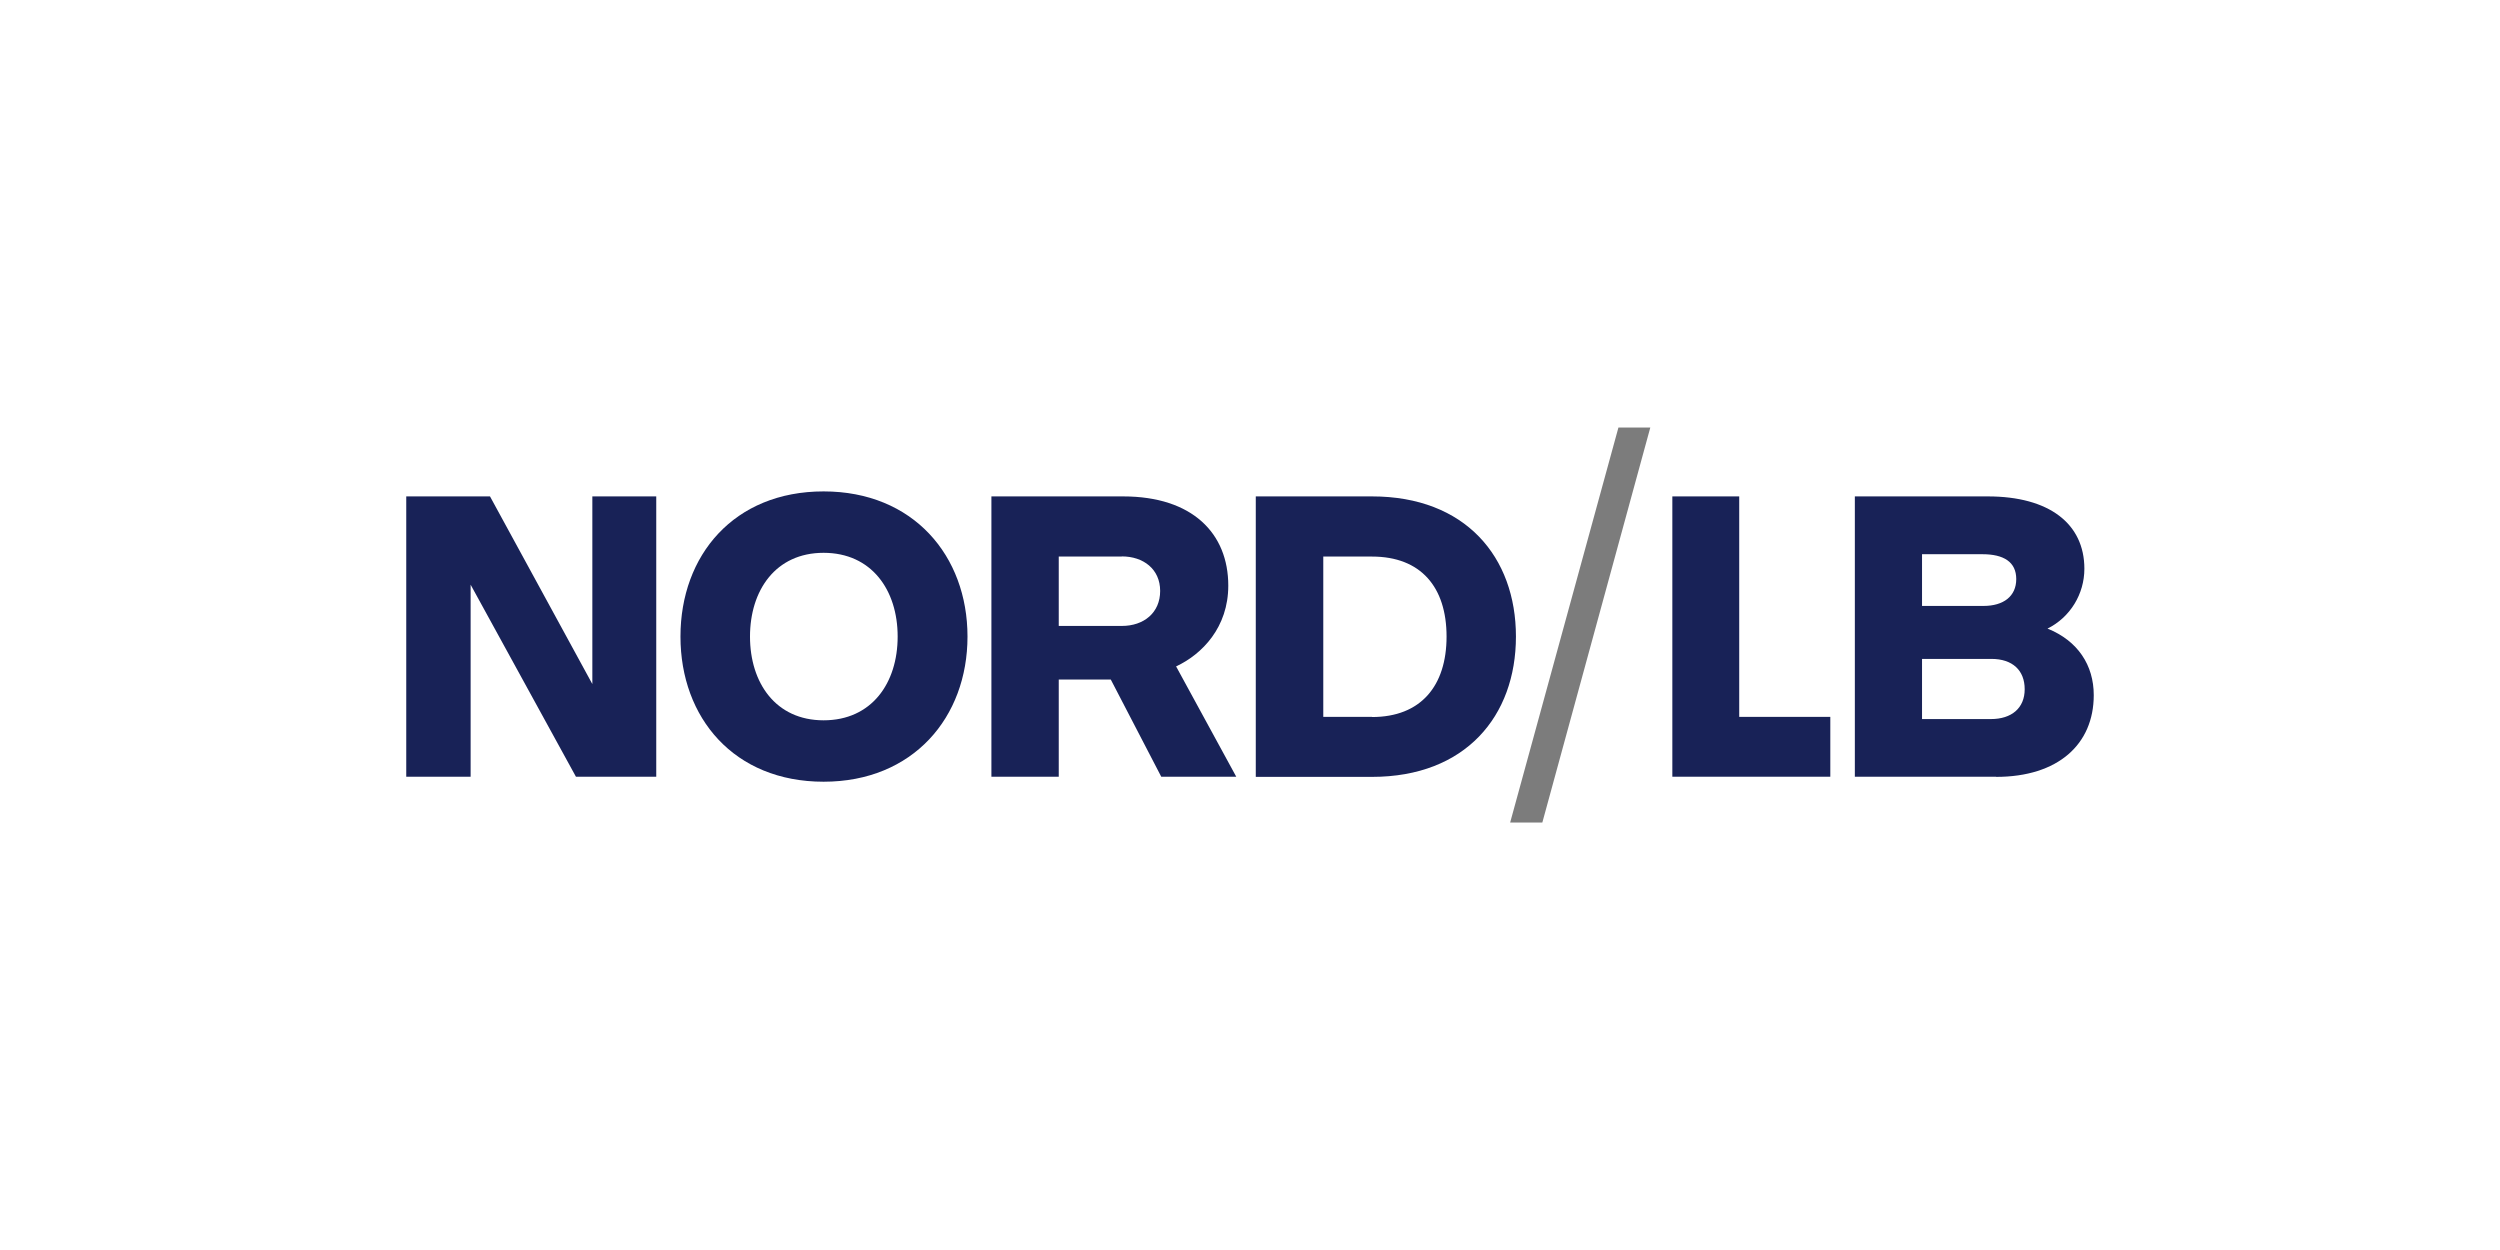 <?xml version="1.0" encoding="UTF-8"?> <svg xmlns="http://www.w3.org/2000/svg" id="Layer_1" version="1.1" viewBox="0 0 160 80"><rect width="160" height="80" fill="none"></rect><g id="Ebene_2"><g id="Ebene_1-2"><g id="Page-1"><g id="Zeichenfläche-1"><polygon id="Path" points="36.86 49.71 30.12 37.42 30.12 49.71 26 49.71 26 31.77 31.36 31.77 37.91 43.78 37.91 31.77 42 31.77 42 49.71 36.86 49.71" fill="#182257"></polygon><path id="Shape" d="M52.71,50.03c-5.73,0-9.16-4.09-9.16-9.29s3.42-9.29,9.16-9.29,9.21,4.12,9.21,9.29-3.48,9.29-9.21,9.29M52.71,35.38c-3.07,0-4.71,2.4-4.71,5.36s1.64,5.36,4.71,5.36,4.74-2.37,4.74-5.36-1.68-5.36-4.74-5.36" fill="#182257"></path><path id="Shape-2" d="M74.32,49.71l-3.23-6.22h-3.33v6.22h-4.31v-17.94h8.43c4.44,0,6.73,2.37,6.73,5.71,0,2.67-1.67,4.39-3.34,5.17l3.85,7.06h-4.8ZM71.79,35.62h-4.03v4.44h4.04c1.4,0,2.45-.84,2.45-2.24s-1.08-2.21-2.45-2.21" fill="#182257"></path><path id="Shape-3" d="M80.37,49.71v-17.94h7.44c5.98,0,9.21,3.88,9.21,8.97s-3.23,8.98-9.21,8.98h-7.44ZM87.81,45.89c3.12,0,4.77-1.99,4.77-5.15s-1.64-5.12-4.77-5.12h-3.12v10.26h3.12Z" fill="#182257"></path><polygon id="Path-2" points="107.03 49.71 107.03 31.77 111.31 31.77 111.31 45.88 117.14 45.88 117.14 49.71 107.03 49.71" fill="#182257"></polygon><path id="Shape-4" d="M127.75,49.71h-9.04v-17.94h8.51c3.93,0,6.18,1.75,6.18,4.63,0,1.62-.91,3.11-2.36,3.83,1.94.78,2.96,2.34,2.96,4.26,0,3.15-2.29,5.23-6.25,5.23M126.89,35.47h-3.88v3.31h3.93c1.29,0,2.1-.62,2.1-1.72s-.81-1.59-2.16-1.59M127.45,42.17h-4.44v3.85h4.41c1.32,0,2.16-.7,2.16-1.91s-.78-1.94-2.13-1.94" fill="#182257"></path><polygon id="Path-3" points="105.62 27.36 103.58 27.36 96.65 52.64 98.71 52.64 105.62 27.36" fill="#7c7c7c"></polygon></g></g></g></g></svg> 
